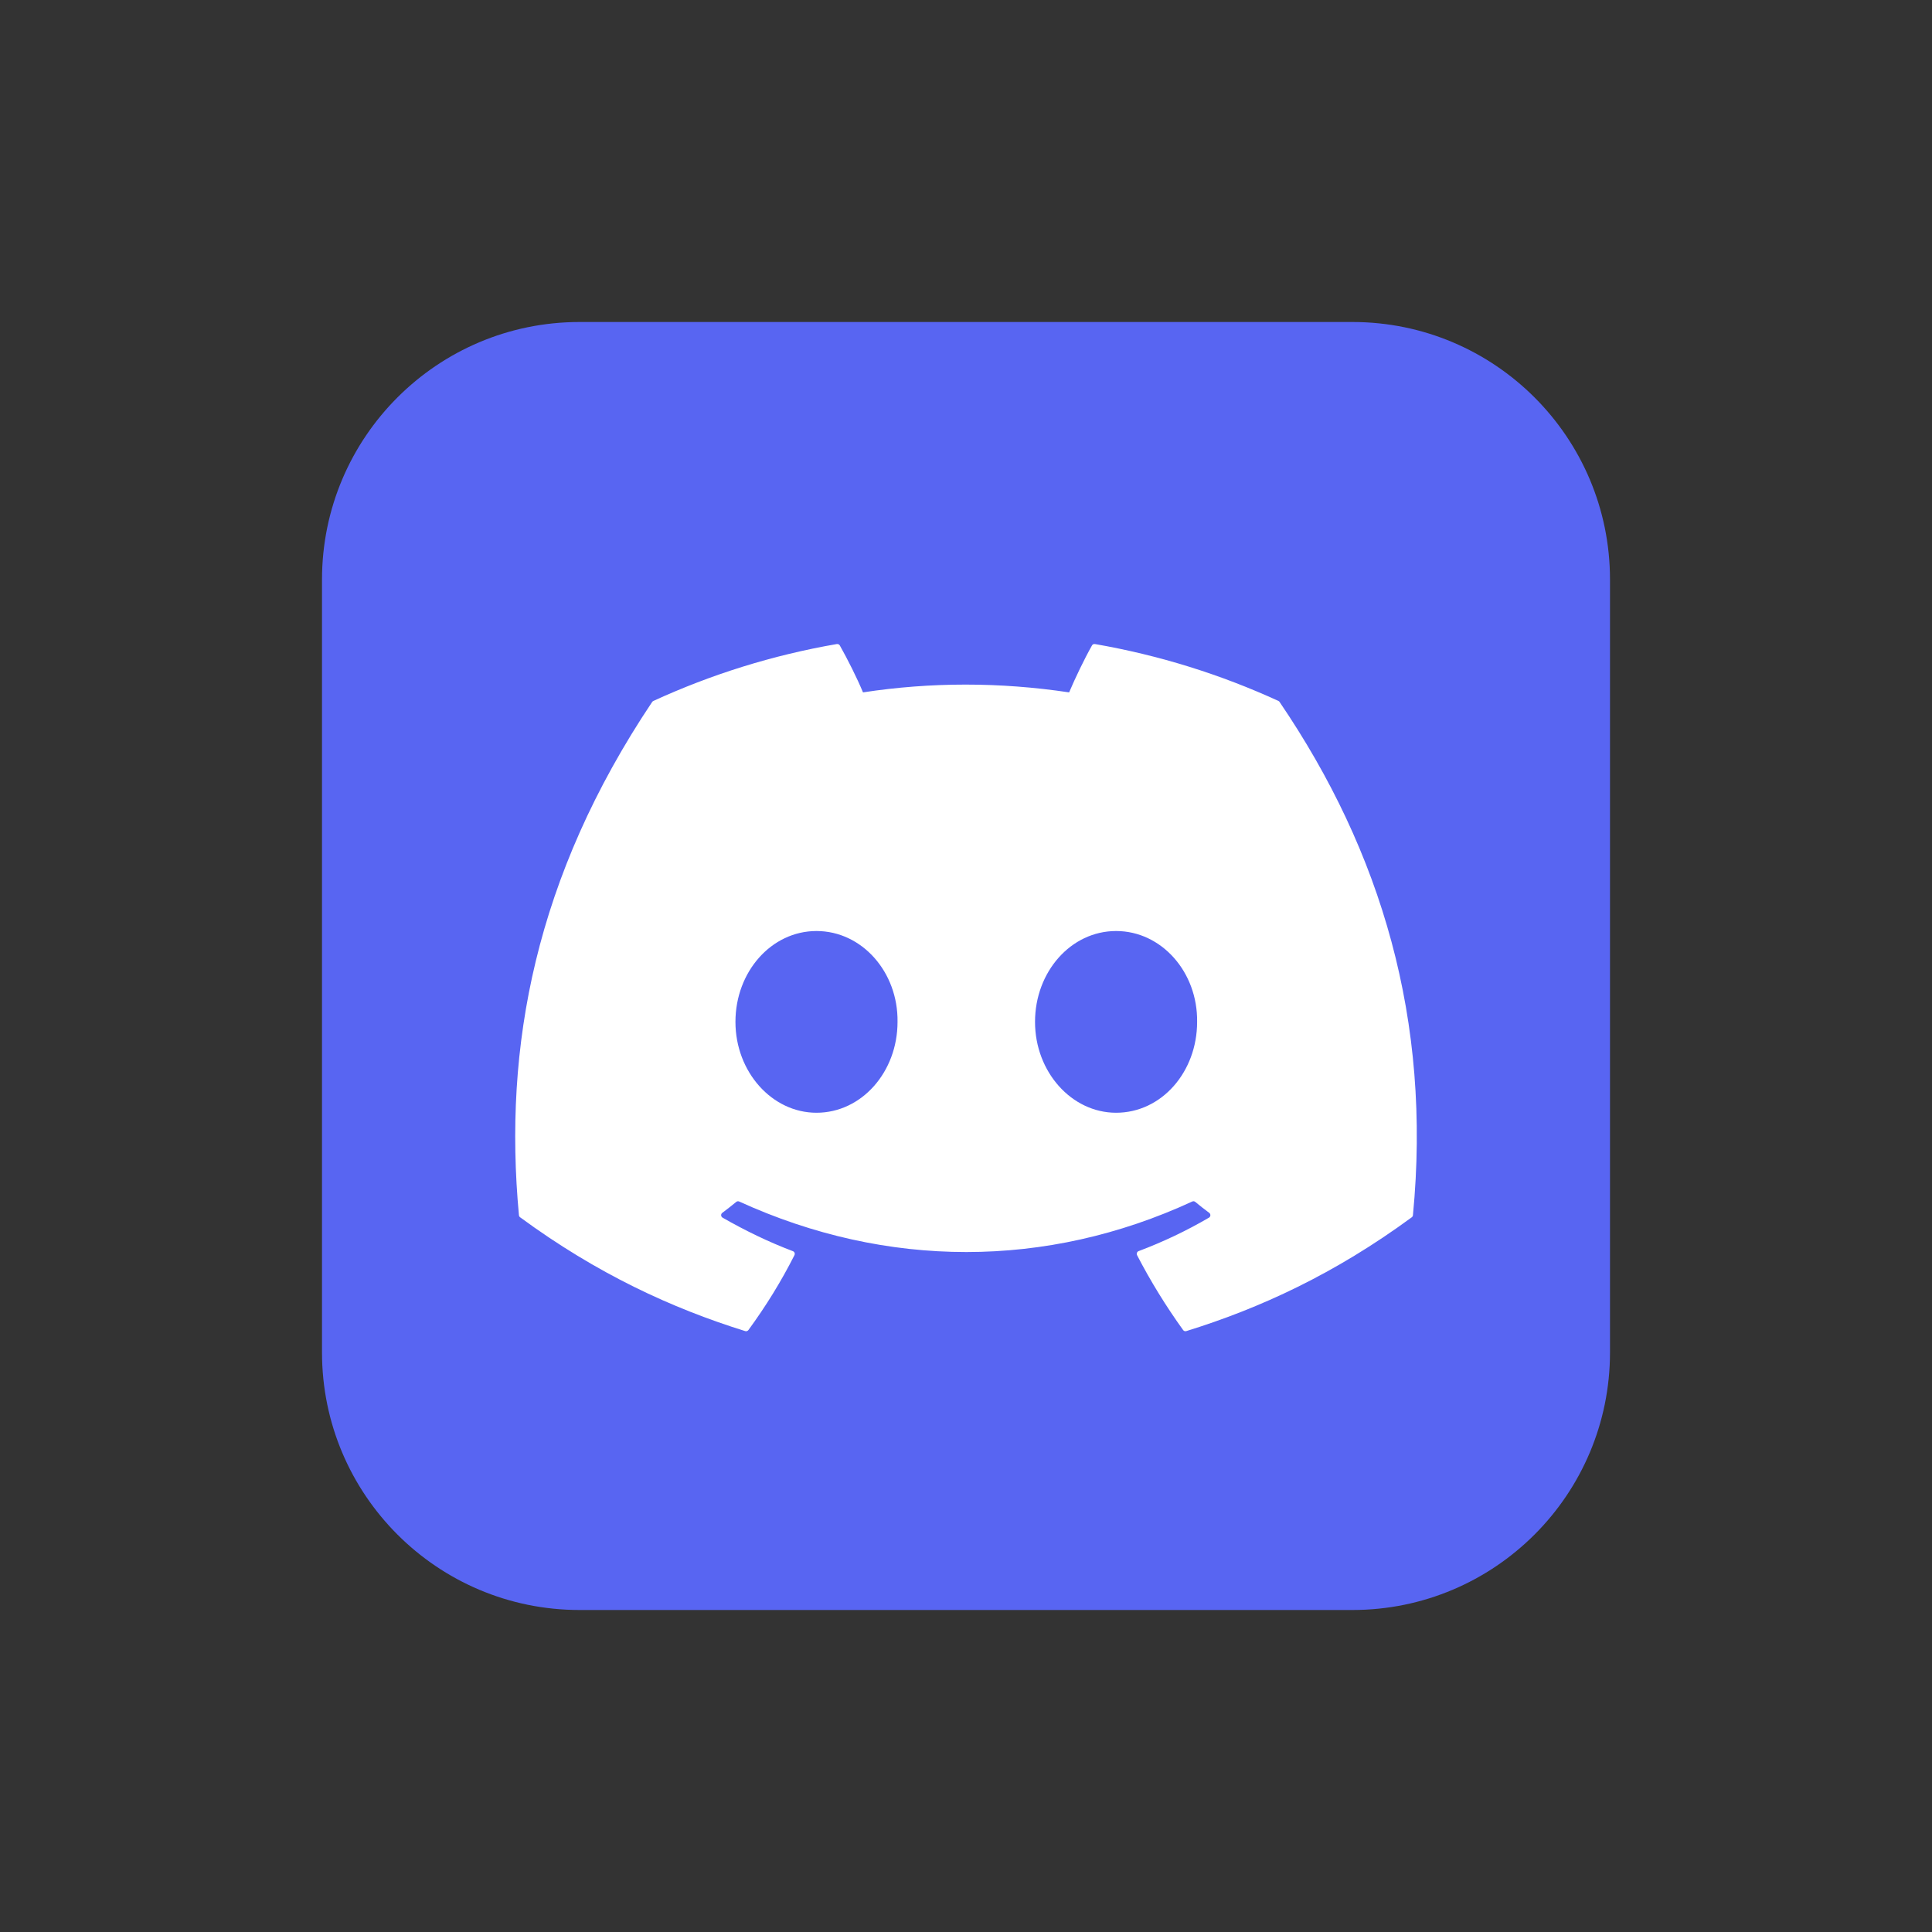 <svg width="48" height="48" viewBox="0 0 48 48" fill="none" xmlns="http://www.w3.org/2000/svg">
<rect x="0" y="0" width="48" height="48" fill="#333333" stroke="none"/>
<path d="M8 14.4C8 10.865 10.865 8 14.4 8H33.6C37.135 8 40 10.865 40 14.4V33.6C40 37.135 37.135 40 33.6 40H14.4C10.865 40 8 37.135 8 33.6V14.4Z" fill="#5865F2"/>
<path d="M31.763 17.415C30.335 16.76 28.804 16.278 27.203 16.001C27.174 15.996 27.145 16.009 27.13 16.036C26.933 16.386 26.715 16.843 26.562 17.202C24.84 16.944 23.128 16.944 21.441 17.202C21.288 16.835 21.062 16.386 20.865 16.036C20.85 16.01 20.82 15.997 20.791 16.001C19.192 16.277 17.66 16.759 16.232 17.415C16.22 17.421 16.209 17.43 16.202 17.441C13.298 21.78 12.502 26.011 12.893 30.191C12.894 30.211 12.906 30.231 12.922 30.243C14.838 31.65 16.694 32.504 18.515 33.071C18.544 33.08 18.575 33.069 18.594 33.045C19.025 32.456 19.409 31.836 19.738 31.184C19.757 31.145 19.739 31.1 19.699 31.085C19.09 30.854 18.51 30.572 17.952 30.252C17.908 30.226 17.904 30.163 17.945 30.133C18.062 30.045 18.18 29.953 18.292 29.861C18.312 29.844 18.34 29.84 18.364 29.851C22.03 31.525 25.999 31.525 29.622 29.851C29.645 29.84 29.674 29.843 29.695 29.86C29.807 29.953 29.924 30.045 30.043 30.133C30.083 30.163 30.081 30.226 30.037 30.252C29.479 30.578 28.898 30.854 28.288 31.084C28.249 31.099 28.231 31.145 28.25 31.184C28.587 31.835 28.971 32.456 29.394 33.044C29.412 33.069 29.443 33.08 29.472 33.071C31.303 32.504 33.159 31.65 35.075 30.243C35.091 30.231 35.102 30.212 35.104 30.192C35.571 25.36 34.322 21.163 31.792 17.442C31.786 17.43 31.775 17.421 31.763 17.415ZM20.285 27.646C19.182 27.646 18.272 26.633 18.272 25.388C18.272 24.144 19.164 23.131 20.285 23.131C21.416 23.131 22.316 24.153 22.299 25.388C22.299 26.633 21.407 27.646 20.285 27.646ZM27.729 27.646C26.625 27.646 25.715 26.633 25.715 25.388C25.715 24.144 26.607 23.131 27.729 23.131C28.859 23.131 29.759 24.153 29.742 25.388C29.742 26.633 28.859 27.646 27.729 27.646Z" fill="white"/>
</svg>
